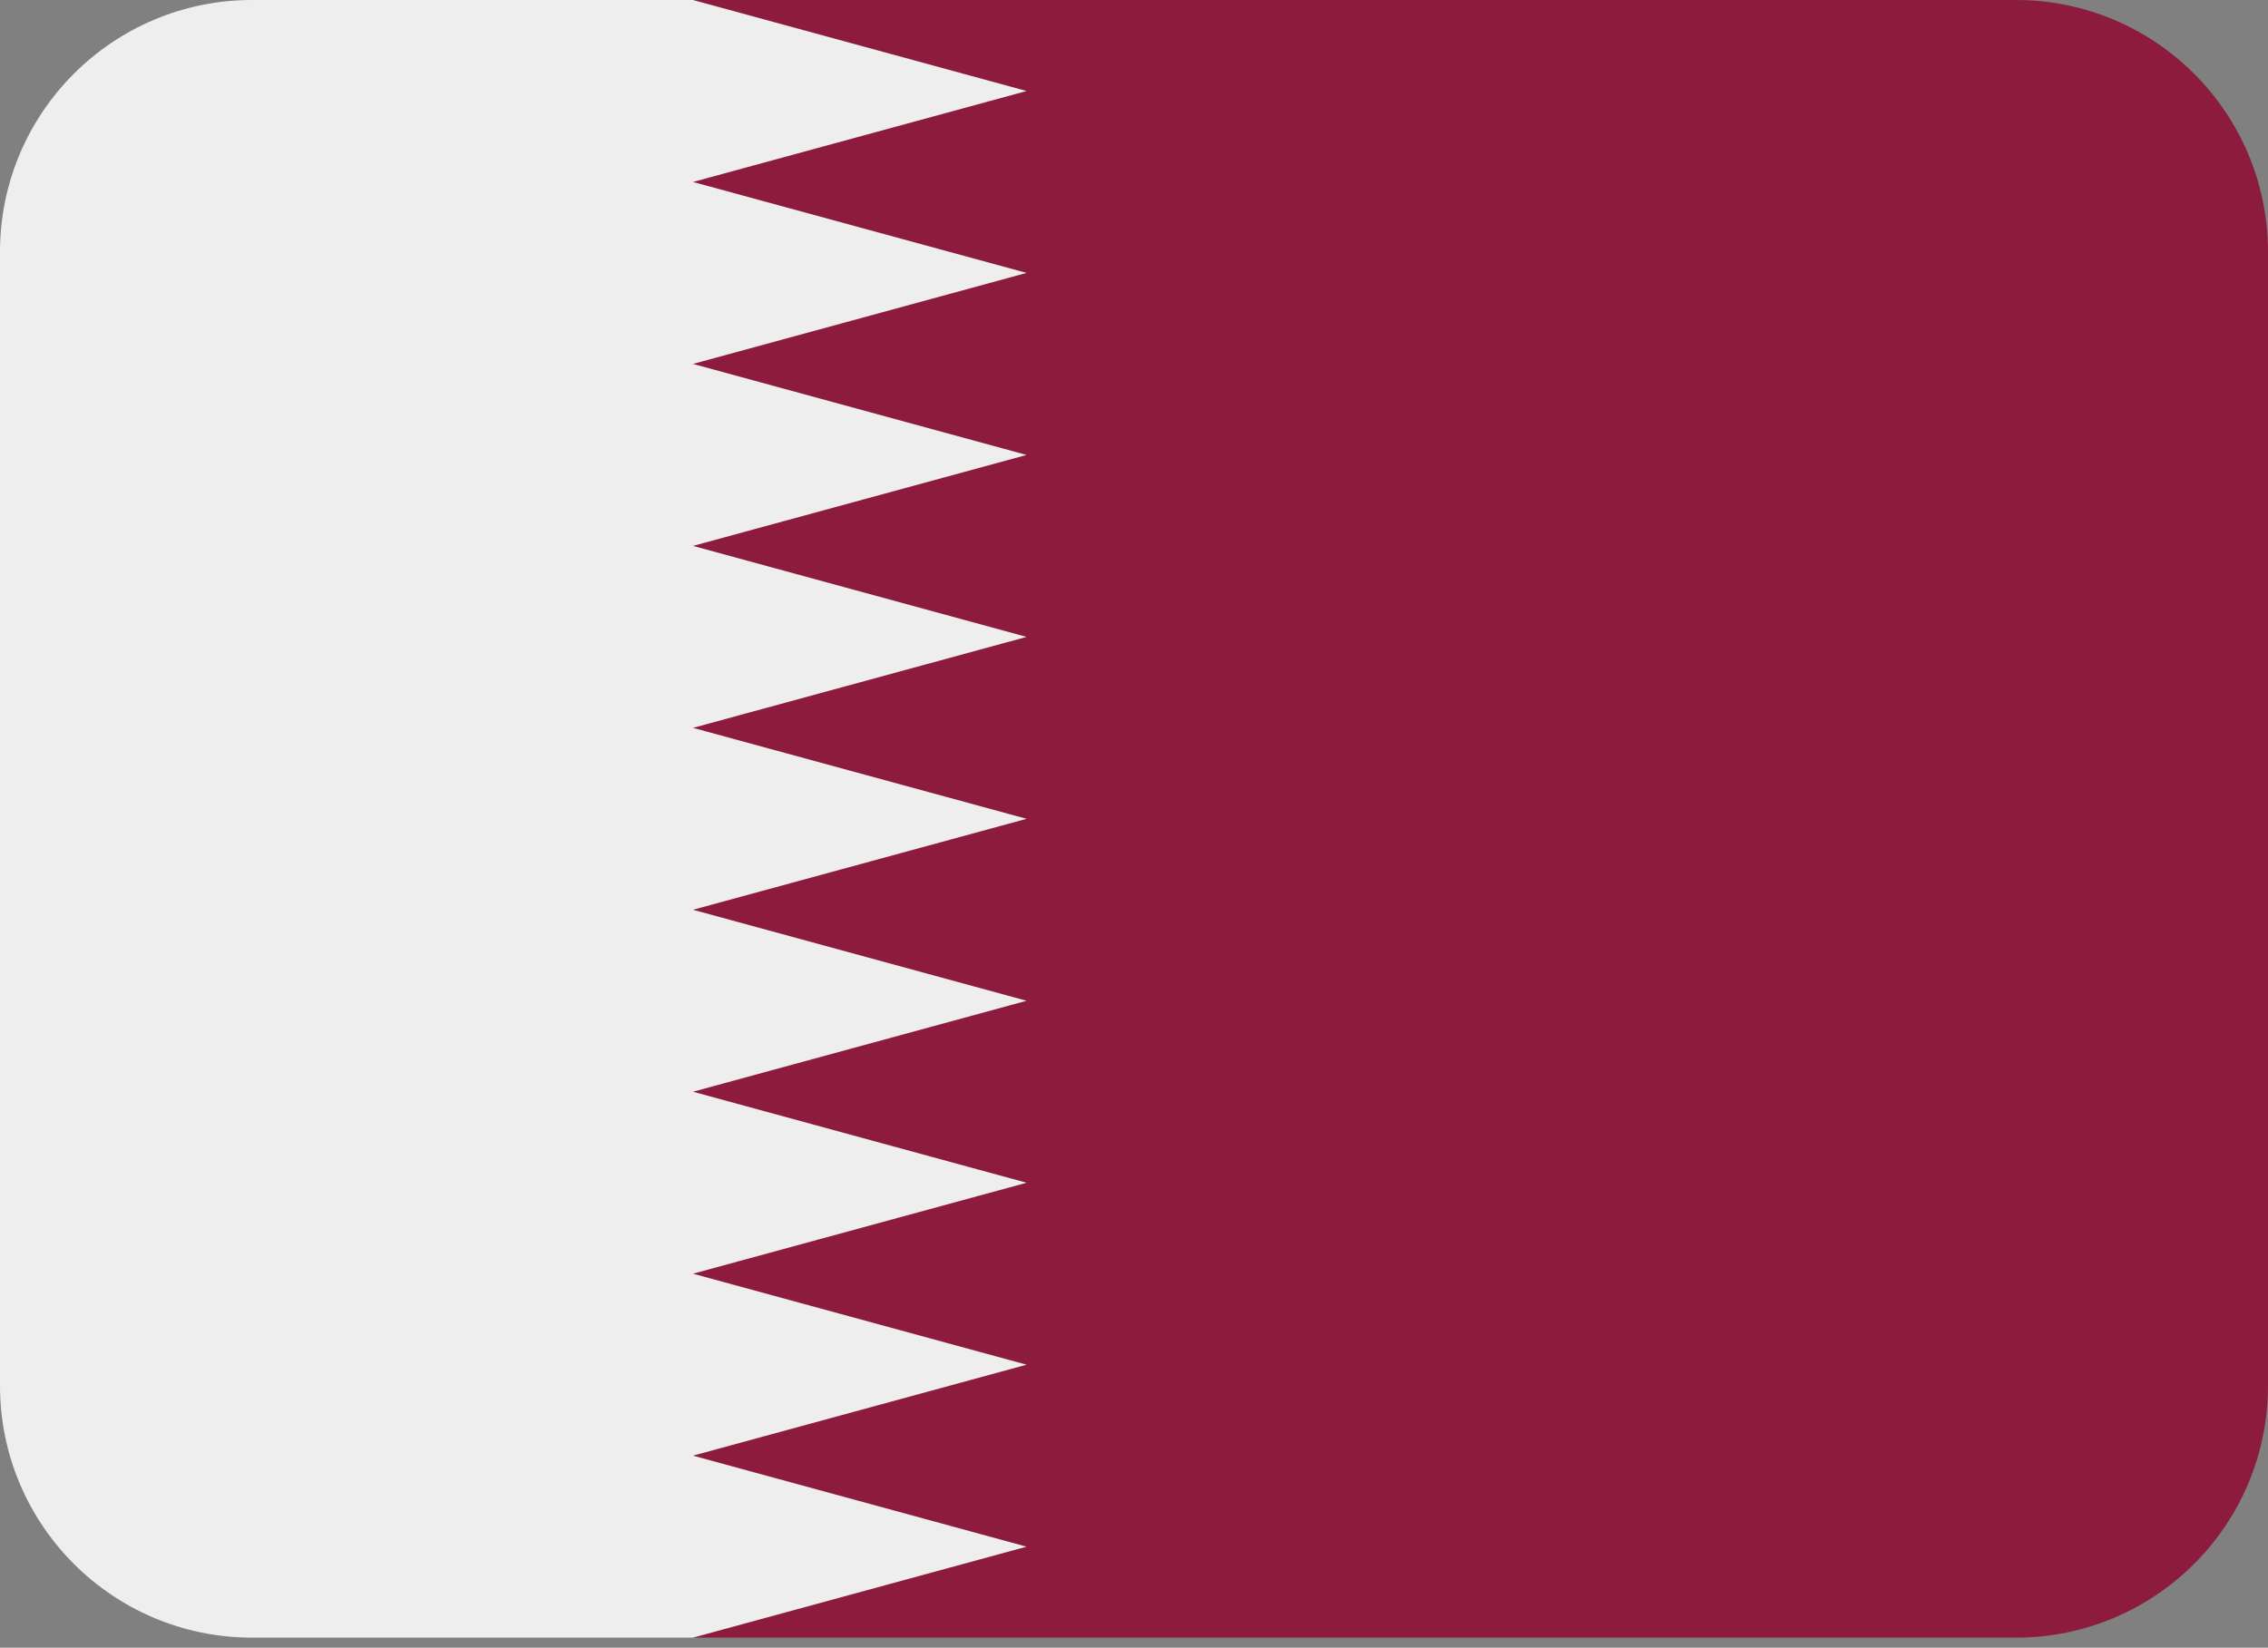 <svg width="150" height="109" viewBox="0 0 150 109" fill="none" xmlns="http://www.w3.org/2000/svg">
<rect x="0" y="0" width="150" height="109" fill="#808080" stroke="none"/>
<path d="M133.333 0H45.833V108.334H133.333C142.537 108.334 150 100.871 150 91.667V16.667C150 7.463 142.537 0 133.333 0Z" fill="#8D1B3D"></path>
<path d="M45.834 96.296L67.896 90.279L45.834 84.259L67.896 78.242L45.834 72.221L67.896 66.204L45.834 60.184L67.896 54.167L45.834 48.15L67.896 42.133L45.834 36.113L67.896 30.096L45.834 24.075L67.896 18.054L45.834 12.037L67.896 6.021L45.834 0H16.667C7.463 0 0 7.463 0 16.667V91.667C0 100.871 7.463 108.334 16.667 108.334H45.834L67.896 102.317L45.834 96.296Z" fill="#EEEEEE"></path>
</svg>
